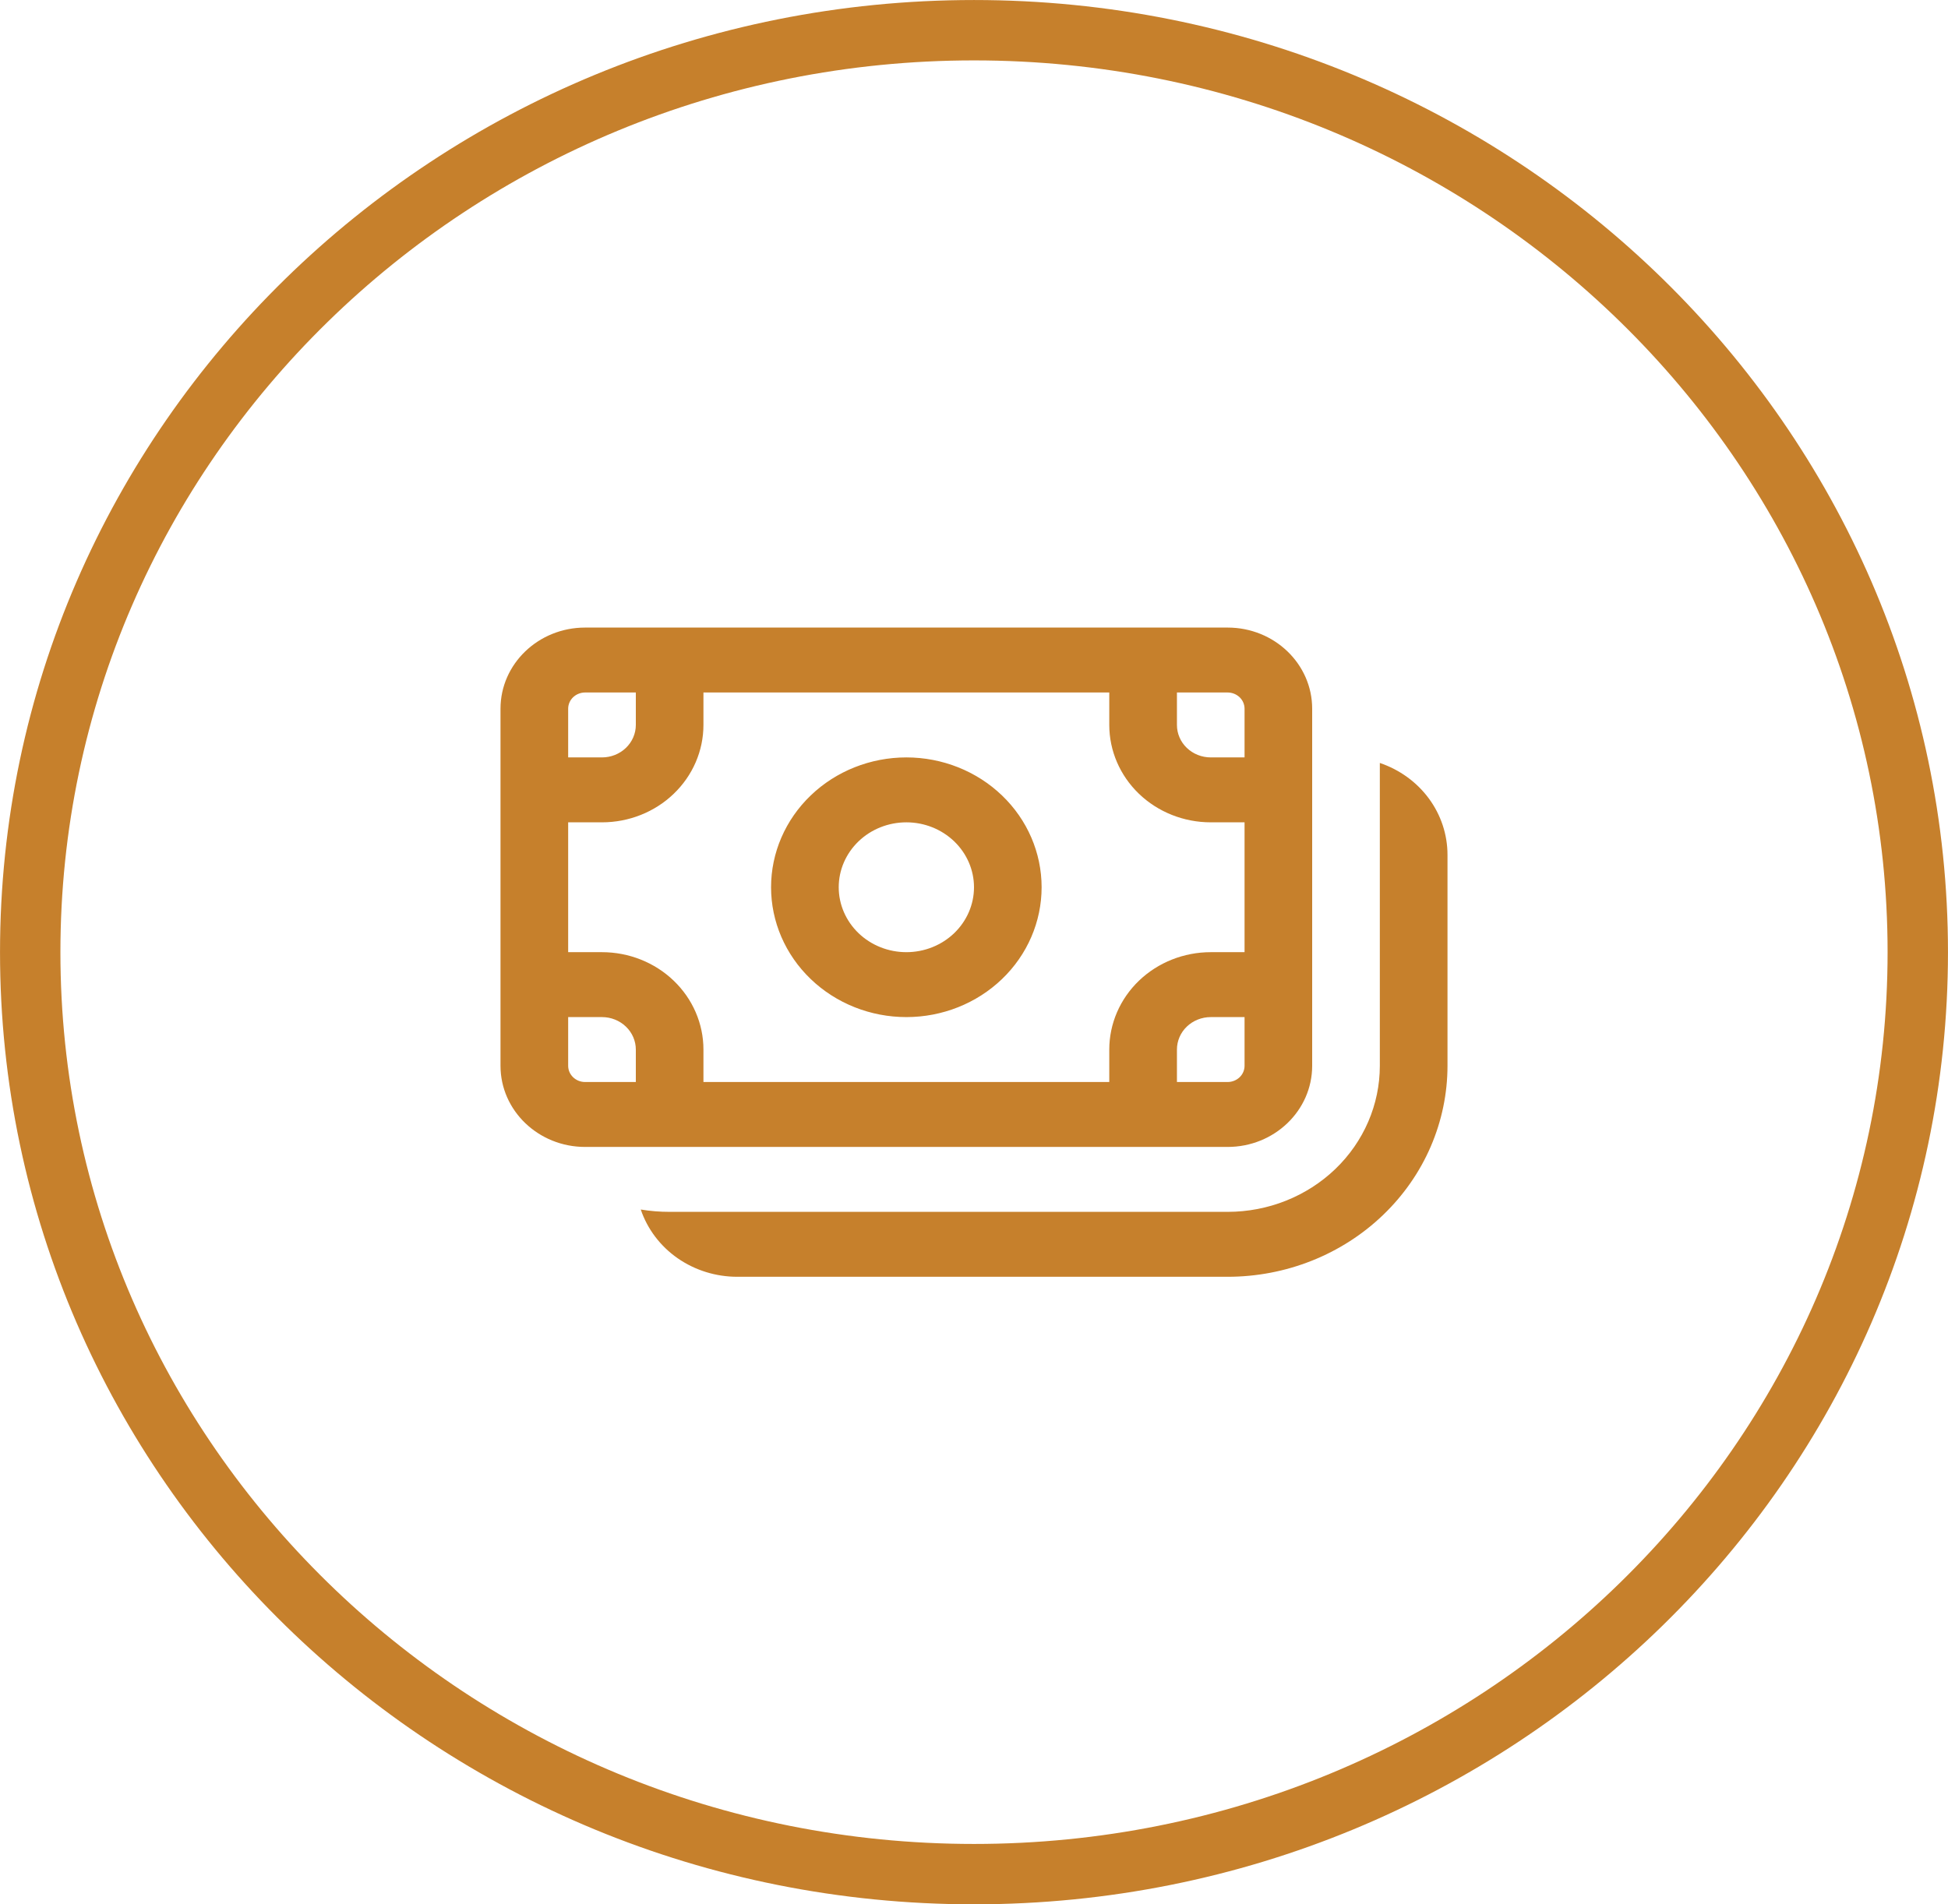 <svg width="45" height="44" viewBox="0 0 45 44" fill="none" xmlns="http://www.w3.org/2000/svg">
<path d="M44.302 22C44.302 33.75 34.556 43.302 22.5 43.302C10.444 43.302 0.698 33.75 0.698 22C0.698 10.25 10.444 0.698 22.5 0.698C34.556 0.698 44.302 10.25 44.302 22Z" stroke="#C6802C" stroke-width="1.395"/>
<path d="M24.062 20.5C24.062 21.296 23.733 22.059 23.147 22.621C22.561 23.184 21.766 23.5 20.938 23.5C20.109 23.5 19.314 23.184 18.728 22.621C18.142 22.059 17.812 21.296 17.812 20.5C17.812 19.704 18.142 18.941 18.728 18.379C19.314 17.816 20.109 17.5 20.938 17.5C21.766 17.5 22.561 17.816 23.147 18.379C23.733 18.941 24.062 19.704 24.062 20.5ZM22.5 20.5C22.5 20.102 22.335 19.721 22.042 19.439C21.749 19.158 21.352 19 20.938 19C20.523 19 20.126 19.158 19.833 19.439C19.54 19.721 19.375 20.102 19.375 20.5C19.375 20.898 19.54 21.279 19.833 21.561C20.126 21.842 20.523 22 20.938 22C21.352 22 21.749 21.842 22.042 21.561C22.335 21.279 22.5 20.898 22.5 20.5ZM11.562 16.375C11.562 15.34 12.438 14.5 13.516 14.5H28.359C29.438 14.5 30.312 15.34 30.312 16.375V24.625C30.312 25.66 29.438 26.5 28.359 26.5H13.516C12.438 26.5 11.562 25.66 11.562 24.625V16.375ZM13.516 16C13.412 16 13.313 16.04 13.239 16.11C13.166 16.18 13.125 16.276 13.125 16.375V17.5H13.906C14.114 17.5 14.312 17.421 14.459 17.28C14.605 17.14 14.688 16.949 14.688 16.75V16H13.516ZM13.125 24.625C13.125 24.832 13.3 25 13.516 25H14.688V24.25C14.688 24.051 14.605 23.86 14.459 23.72C14.312 23.579 14.114 23.5 13.906 23.5H13.125V24.625ZM16.25 24.25V25H25.625V24.25C25.625 23.653 25.872 23.081 26.311 22.659C26.751 22.237 27.347 22 27.969 22H28.75V19H27.969C27.347 19 26.751 18.763 26.311 18.341C25.872 17.919 25.625 17.347 25.625 16.75V16H16.25V16.75C16.25 17.347 16.003 17.919 15.563 18.341C15.124 18.763 14.528 19 13.906 19H13.125V22H13.906C14.528 22 15.124 22.237 15.563 22.659C16.003 23.081 16.25 23.653 16.25 24.25ZM27.188 25H28.359C28.463 25 28.562 24.96 28.636 24.89C28.709 24.82 28.75 24.724 28.75 24.625V23.5H27.969C27.762 23.5 27.563 23.579 27.416 23.72C27.27 23.86 27.188 24.051 27.188 24.25V25ZM28.75 17.5V16.375C28.75 16.276 28.709 16.18 28.636 16.11C28.562 16.04 28.463 16 28.359 16H27.188V16.75C27.188 16.949 27.27 17.14 27.416 17.28C27.563 17.421 27.762 17.5 27.969 17.5H28.75ZM17.031 29.5C16.536 29.5 16.054 29.35 15.653 29.071C15.253 28.792 14.955 28.398 14.802 27.946C15.018 27.982 15.241 28 15.469 28H28.359C29.292 28 30.186 27.644 30.845 27.012C31.505 26.379 31.875 25.52 31.875 24.625V17.628C32.332 17.783 32.728 18.07 33.008 18.45C33.288 18.83 33.438 19.285 33.438 19.75V24.625C33.438 25.265 33.306 25.899 33.051 26.491C32.796 27.082 32.422 27.619 31.95 28.072C31.479 28.525 30.919 28.884 30.303 29.129C29.687 29.374 29.026 29.5 28.359 29.5H17.031Z" fill="#C6802C"/>
</svg>

